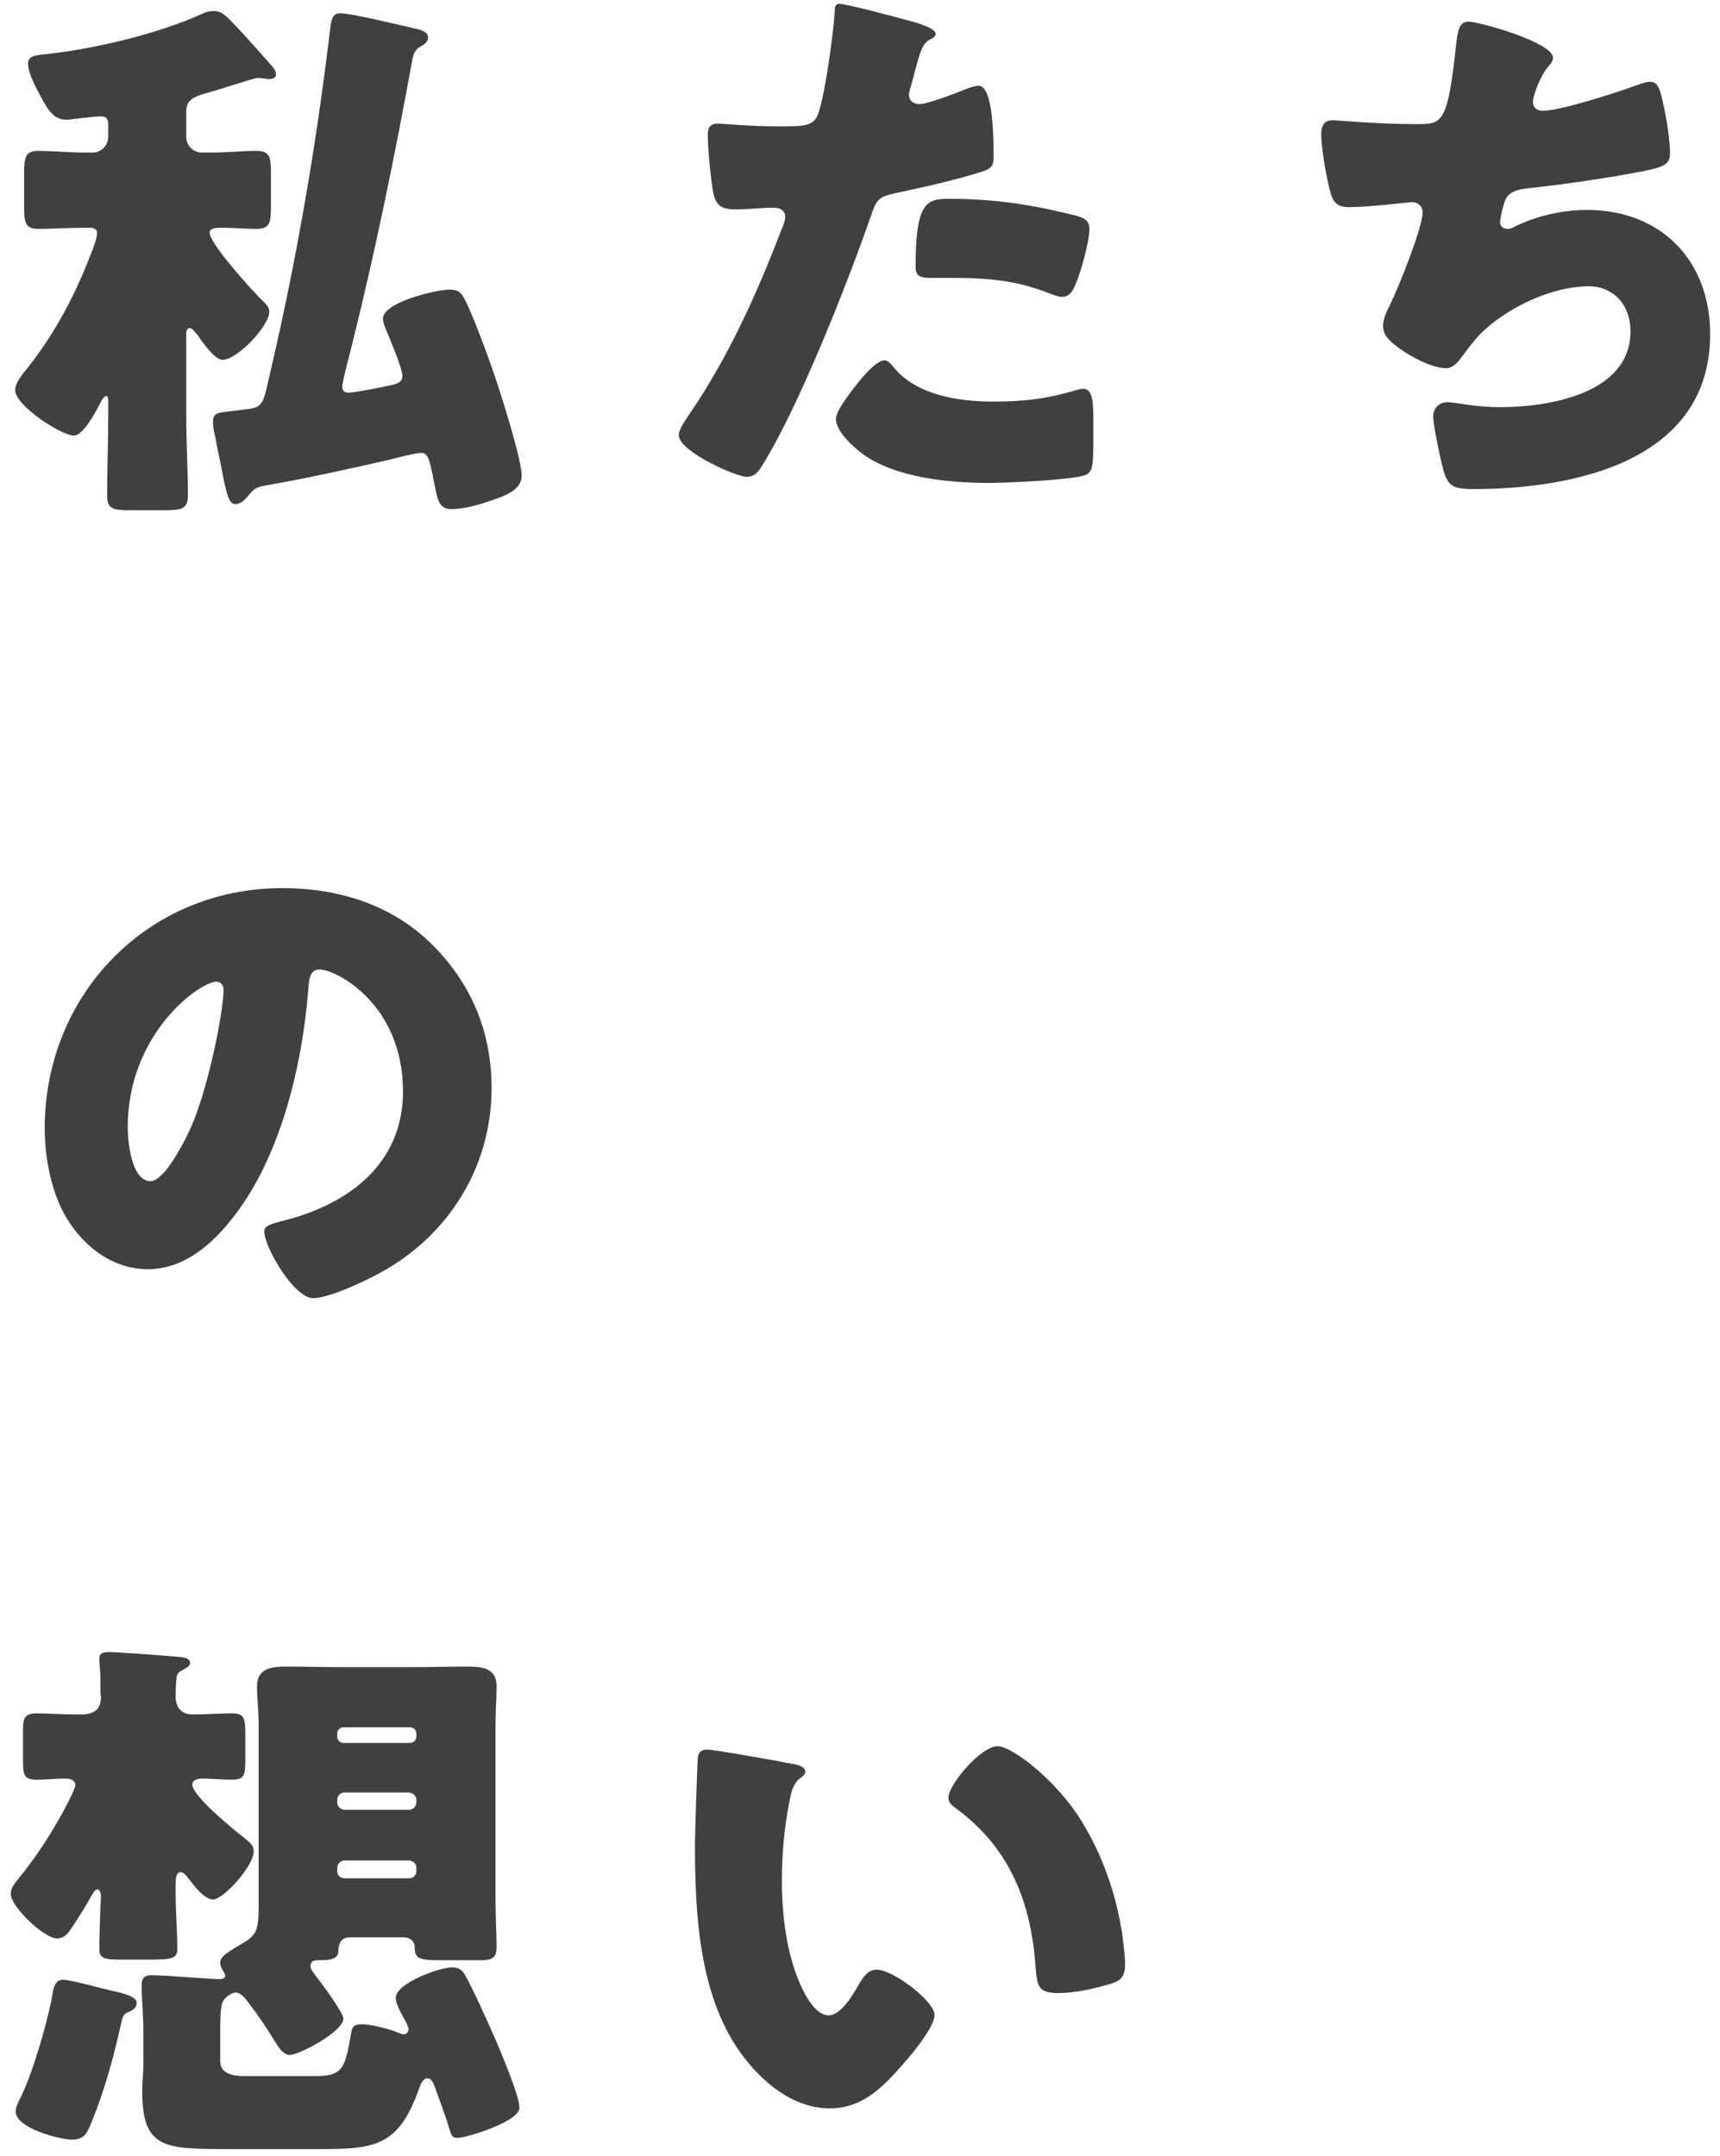 <svg width="142" height="178" viewBox="0 0 142 178" fill="none" xmlns="http://www.w3.org/2000/svg">
<path d="M34.052 4.868C32.626 12.734 31.016 20.6 29.084 28.374C28.946 28.972 28.256 31.502 28.256 31.916C28.256 32.284 28.44 32.422 28.808 32.422C29.222 32.422 31.614 31.962 32.166 31.824C32.672 31.732 33.224 31.594 33.224 31.042C33.224 30.444 32.304 28.282 32.028 27.592C31.89 27.27 31.614 26.672 31.614 26.304C31.614 24.97 35.984 23.912 37.088 23.912C37.732 23.912 38.008 24.05 38.33 24.648C39.02 25.936 40.262 29.34 40.768 30.812C41.32 32.422 43.068 37.896 43.068 39.276C43.068 40.518 41.55 40.978 40.492 41.346C39.572 41.668 38.284 42.036 37.272 42.036C36.352 42.036 36.168 41.392 35.984 40.564C35.478 37.988 35.386 37.39 34.788 37.39C34.374 37.39 32.718 37.804 32.212 37.942C28.762 38.724 25.312 39.506 21.816 40.104C21.172 40.242 20.988 40.334 20.574 40.84C20.298 41.162 19.93 41.622 19.424 41.622C18.826 41.622 18.642 40.518 18.182 38.126C18.044 37.528 17.906 36.838 17.768 36.056C17.676 35.78 17.584 35.136 17.584 34.86C17.584 34.078 17.952 34.078 19.148 33.94L20.252 33.802C21.862 33.618 21.678 33.388 22.414 30.306C24.484 21.382 26.048 12.32 27.152 3.258C27.336 1.878 27.29 1.096 28.072 1.096C29.038 1.096 32.948 2.062 34.19 2.338C34.558 2.43 35.34 2.568 35.34 3.074C35.34 3.488 34.972 3.718 34.604 3.902C34.282 4.132 34.144 4.454 34.052 4.868ZM7.372 18.806H7.096C5.578 18.806 4.198 18.898 3.186 18.898C2.082 18.898 1.99 18.392 1.99 17.012V14.39C1.99 12.964 2.082 12.458 3.186 12.458C4.336 12.458 5.624 12.596 7.096 12.596H7.648C8.384 12.596 8.936 11.998 8.936 11.262V10.25C8.936 9.698 8.66 9.606 8.246 9.606C7.97 9.606 6.406 9.79 5.992 9.836C5.808 9.882 5.67 9.882 5.486 9.882C4.474 9.882 4.014 9.192 3.324 7.904C2.956 7.214 2.312 6.018 2.312 5.236C2.312 4.592 3.002 4.546 3.968 4.454C8.016 3.994 13.214 2.752 16.894 1.05C17.124 0.958 17.4 0.912 17.63 0.912C18.32 0.912 18.642 1.28 19.608 2.292C20.022 2.706 22.138 5.098 22.506 5.512C22.644 5.696 22.782 5.88 22.782 6.156C22.782 6.432 22.506 6.524 22.23 6.524C22.092 6.524 22 6.524 21.77 6.478C21.402 6.432 21.31 6.432 21.218 6.432C21.08 6.432 17.768 7.49 17.262 7.628C15.652 8.042 15.376 8.41 15.376 9.284V11.308C15.376 12.044 15.974 12.596 16.664 12.596H17.308C18.78 12.596 20.068 12.458 21.172 12.458C22.23 12.458 22.368 12.918 22.368 14.206V17.012C22.368 18.392 22.276 18.898 21.172 18.898C20.252 18.898 19.286 18.806 18.366 18.806C18.09 18.806 17.308 18.76 17.308 19.22C17.308 20.14 20.988 24.188 21.816 24.97C22.046 25.2 22.23 25.384 22.23 25.752C22.23 26.902 19.608 29.708 18.366 29.708C17.722 29.708 16.664 28.19 16.296 27.638C16.158 27.5 15.882 27.086 15.652 27.086C15.422 27.086 15.376 27.408 15.376 27.546V34.4C15.376 36.562 15.514 38.724 15.514 40.886C15.514 42.036 15.008 42.128 13.49 42.128H10.776C9.304 42.128 8.844 42.036 8.844 40.886C8.844 38.724 8.936 36.562 8.936 34.4V33.112C8.936 32.928 8.936 32.698 8.752 32.698C8.568 32.698 8.246 33.296 8.2 33.434C7.832 34.124 6.866 35.964 6.084 35.964C5.118 35.964 1.254 33.526 1.254 32.192C1.254 31.594 1.852 30.904 2.404 30.214C4.566 27.454 6.222 24.326 7.464 21.06C7.648 20.646 8.016 19.634 8.016 19.266C8.016 18.852 7.694 18.806 7.372 18.806ZM69.288 0.314C69.886 0.314 74.164 1.464 74.992 1.694C75.866 1.924 77.246 2.338 77.246 2.798C77.246 3.028 76.97 3.166 76.786 3.258C76.142 3.58 75.958 4.316 75.544 5.834C75.452 6.248 75.314 6.754 75.13 7.352C75.084 7.536 75.038 7.72 75.038 7.766C75.038 8.318 75.406 8.594 75.912 8.594C76.602 8.594 78.948 7.674 79.638 7.398C80.006 7.26 80.466 7.076 80.788 7.076C82.03 7.076 82.03 11.63 82.03 13.01C82.03 13.654 81.846 13.93 81.11 14.16C79.27 14.758 76.326 15.448 74.532 15.816C72.554 16.23 72.416 16.276 71.864 17.932C69.932 23.498 65.976 33.48 63.032 38.264C62.664 38.862 62.388 39.368 61.606 39.368C60.824 39.368 56.04 37.298 56.04 35.918C56.04 35.504 56.408 34.952 56.96 34.124C60.134 29.478 62.48 24.28 64.504 18.99C64.642 18.714 64.826 18.208 64.826 17.932C64.826 17.288 64.32 17.15 63.814 17.15C62.894 17.15 61.79 17.288 60.778 17.288C59.812 17.288 59.214 17.15 58.938 16.138C58.708 15.264 58.432 12.182 58.432 11.262C58.432 10.664 58.524 10.204 59.26 10.204C59.72 10.204 61.79 10.434 64.182 10.434C66.482 10.434 67.218 10.434 67.586 9.284C68.138 7.628 68.828 2.66 68.92 0.82C68.92 0.544 69.012 0.314 69.288 0.314ZM75.59 21.98C75.59 16.69 76.51 16.414 78.35 16.414C82.352 16.414 85.48 16.966 88.792 17.794C89.436 17.978 89.942 18.162 89.942 18.898C89.942 19.956 89.114 23.038 88.562 23.958C88.378 24.28 88.102 24.51 87.688 24.51C87.366 24.51 86.906 24.326 86.538 24.188C83.87 23.13 81.432 22.946 78.626 22.946H76.97C75.912 22.946 75.59 22.808 75.59 21.98ZM73.014 29.754C73.336 29.754 73.658 30.168 73.842 30.398C75.728 32.652 79.224 33.158 81.984 33.158C84.56 33.158 86.446 32.928 88.93 32.192C89.068 32.146 89.252 32.1 89.436 32.1C90.172 32.1 90.264 33.112 90.264 34.584V35.964C90.264 38.494 90.264 39.046 89.436 39.276C88.056 39.644 83.18 39.874 81.662 39.874C78.396 39.874 73.934 39.46 71.22 37.482C70.484 36.93 69.012 35.642 69.012 34.584C69.012 33.802 70.714 31.732 71.266 31.088C71.634 30.674 72.462 29.754 73.014 29.754ZM121.222 1.786C122.096 1.786 128.214 3.488 128.214 4.776C128.214 5.052 128.03 5.236 127.846 5.466C127.156 6.248 126.558 7.904 126.558 8.41C126.558 8.916 126.926 9.146 127.386 9.146C128.812 9.146 133.366 7.674 134.884 7.122C135.252 6.984 135.85 6.754 136.218 6.754C136.908 6.754 137.046 7.352 137.368 8.824C137.598 9.882 137.874 11.584 137.874 12.642C137.874 13.608 137.322 13.792 135.528 14.16C132.952 14.666 128.858 15.264 126.19 15.54C125.5 15.632 124.718 15.724 124.35 16.368C124.166 16.644 123.844 17.978 123.844 18.346C123.844 18.714 124.12 18.898 124.488 18.898C124.672 18.898 124.764 18.852 124.948 18.76C126.788 17.84 128.95 17.334 131.02 17.334C137.138 17.334 141.186 21.52 141.186 27.592C141.186 38.08 129.962 40.38 121.636 40.38C119.704 40.38 119.428 40.012 119.014 38.218C118.83 37.436 118.324 35.136 118.324 34.354C118.324 33.71 118.83 33.204 119.474 33.204C120.118 33.204 121.728 33.618 123.844 33.618C127.846 33.618 134.608 32.514 134.608 27.362C134.608 24.97 132.998 23.636 131.204 23.636C128.03 23.636 124.258 25.476 122.096 27.684C121.636 28.19 121.084 28.926 120.67 29.478C120.348 29.938 119.934 30.398 119.382 30.398C118.232 30.398 116.438 29.432 115.564 28.788C114.828 28.236 114.184 27.776 114.184 26.902C114.184 26.258 114.552 25.568 114.828 25.016C115.472 23.682 117.45 18.806 117.45 17.518C117.45 17.012 117.036 16.69 116.576 16.69C116.346 16.69 113.034 17.104 111.378 17.104C110.504 17.104 110.09 16.782 109.86 15.954C109.538 14.896 109.078 12.228 109.078 11.124C109.078 10.434 109.262 9.928 110.044 9.928C110.412 9.928 113.632 10.25 117.036 10.25C119.106 10.25 119.52 10.112 120.21 3.718C120.348 2.614 120.44 1.786 121.222 1.786ZM23.288 73.328C27.98 73.328 32.396 74.708 35.708 78.02C38.974 81.286 40.584 85.288 40.584 89.842C40.584 96.328 37.042 102.032 31.338 105.114C30.188 105.758 27.152 107.184 25.864 107.184C24.254 107.184 21.816 102.952 21.816 101.664C21.816 101.25 22.23 101.066 23.564 100.744C28.9 99.364 33.27 96.006 33.27 90.118C33.27 82.896 27.75 80.044 26.37 80.044C25.588 80.044 25.496 80.872 25.45 81.7C24.944 88.094 23.104 95.914 18.872 100.974C17.17 103.044 14.962 104.792 12.202 104.792C9.12 104.792 6.59 102.676 5.21 100.054C4.152 98.03 3.692 95.408 3.692 93.154C3.692 82.114 12.202 73.328 23.288 73.328ZM17.86 81.056C16.526 81.056 10.546 85.288 10.546 93.062C10.546 94.166 10.822 97.524 12.432 97.524C13.536 97.524 15.1 94.488 15.56 93.522C17.17 90.21 18.458 83.402 18.458 81.746C18.458 81.378 18.274 81.056 17.86 81.056ZM14.502 155.404V156.37C14.502 157.934 14.64 159.498 14.64 160.878C14.64 161.752 14.18 161.798 12.018 161.798H10.086C8.614 161.798 8.2 161.706 8.2 160.924V160.28C8.2 160.142 8.292 157.382 8.292 157.336C8.292 157.244 8.338 156.692 8.338 156.6C8.338 156.416 8.292 156.002 8.016 156.002C7.878 156.002 7.648 156.324 7.556 156.508C7.142 157.29 6.36 158.532 5.854 159.268C5.578 159.682 5.256 160.05 4.704 160.05C3.646 160.05 0.886 157.428 0.886 156.37C0.886 155.91 1.162 155.588 1.438 155.22C2.726 153.656 3.876 151.954 4.888 150.16C5.118 149.792 6.222 147.722 6.222 147.4C6.222 146.986 5.808 146.848 5.44 146.848C4.612 146.848 3.83 146.94 3.002 146.94C1.99 146.94 1.898 146.526 1.898 145.376V142.892C1.898 141.926 1.99 141.466 3.002 141.466C3.968 141.466 5.118 141.558 6.544 141.558C7.142 141.558 8.338 141.558 8.338 140.132C8.338 139.994 8.292 139.856 8.292 139.718V139.212C8.292 138.522 8.292 137.924 8.2 137.234V136.912C8.2 136.452 8.614 136.406 8.982 136.406C9.718 136.406 13.49 136.682 14.456 136.774C14.962 136.82 15.698 136.82 15.698 137.326C15.698 137.556 15.284 137.786 15.008 137.924C14.64 138.108 14.594 138.246 14.548 138.798C14.502 139.304 14.502 139.718 14.502 140.132C14.502 140.316 14.502 140.362 14.548 140.546C14.732 141.282 15.238 141.558 15.928 141.558C16.986 141.558 18.09 141.466 19.148 141.466C20.16 141.466 20.252 141.88 20.252 143.122V145.33C20.252 146.572 20.16 146.94 19.148 146.94C18.32 146.94 17.538 146.848 16.71 146.848C16.434 146.848 15.882 146.894 15.882 147.354C15.882 148.274 19.194 150.988 20.022 151.632C20.712 152.184 20.942 152.368 20.942 152.874C20.942 154.07 18.458 156.83 17.584 156.83C16.894 156.83 16.066 155.772 15.514 155.036C15.376 154.852 15.146 154.576 14.916 154.576C14.548 154.576 14.502 155.128 14.502 155.404ZM28.348 143.904H33.868C34.144 143.904 34.374 143.674 34.374 143.398V143.122C34.374 142.846 34.144 142.616 33.868 142.616H28.348C28.072 142.616 27.842 142.846 27.842 143.122V143.398C27.842 143.674 28.072 143.904 28.348 143.904ZM33.776 147.998H28.44C28.118 147.998 27.842 148.274 27.842 148.596V148.826C27.842 149.148 28.118 149.424 28.44 149.424H33.776C34.098 149.424 34.374 149.148 34.374 148.826V148.596C34.374 148.274 34.098 148.044 33.776 147.998ZM33.776 153.61H28.44C28.118 153.61 27.842 153.886 27.842 154.208V154.484C27.842 154.852 28.118 155.082 28.44 155.082H33.776C34.098 155.082 34.374 154.852 34.374 154.484V154.208C34.374 153.84 34.098 153.656 33.776 153.61ZM5.21 163.454C5.762 163.454 8.476 164.19 9.258 164.374C9.718 164.466 11.282 164.788 11.282 165.34C11.282 165.846 10.868 166.03 10.5 166.168C10.132 166.306 10.086 166.72 9.994 167.088C9.396 169.802 8.66 172.47 7.648 175C7.234 176.012 7.05 176.656 5.946 176.656C4.888 176.656 1.3 175.69 1.3 174.356C1.3 173.988 1.438 173.712 1.622 173.344C2.634 171.366 3.784 167.41 4.244 165.156C4.382 164.374 4.428 163.454 5.21 163.454ZM26.784 177.438H18.918C13.582 177.438 11.742 177.438 11.742 172.654C11.742 171.918 11.834 171.182 11.834 170.446V167.64C11.834 166.398 11.696 165.11 11.696 163.822C11.696 163.316 11.972 163.086 12.478 163.086C13.812 163.086 17.308 163.408 18.09 163.408C18.32 163.408 18.596 163.362 18.596 163.132C18.596 162.856 18.182 162.534 18.182 162.074C18.182 161.476 18.872 161.154 20.16 160.372C21.356 159.636 21.356 159.176 21.356 156.6V142.662C21.356 141.144 21.218 140.132 21.218 139.258C21.218 137.648 22.552 137.602 23.794 137.602C25.22 137.602 26.646 137.648 28.072 137.648H34.144C35.57 137.648 37.042 137.602 38.468 137.602C39.664 137.602 40.998 137.648 40.998 139.212C40.998 140.224 40.906 141.236 40.906 142.662V156.6C40.906 158.21 40.998 159.774 40.998 160.786C40.998 161.706 40.538 161.844 39.71 161.844H36.306C34.558 161.844 34.236 161.706 34.236 160.74C34.236 160.28 33.822 159.958 33.362 159.958H28.854C27.934 159.958 27.934 160.924 27.934 161.108C27.934 161.844 27.014 161.844 26.278 161.844C25.956 161.844 25.634 161.89 25.634 162.35C25.634 162.626 25.91 162.902 26.094 163.178C26.508 163.684 28.348 166.168 28.348 166.674C28.348 167.732 24.714 169.664 23.932 169.664C23.38 169.664 23.012 169.066 22.644 168.468C22 167.41 21.31 166.398 20.574 165.432C20.298 165.064 19.93 164.512 19.424 164.512C19.378 164.512 18.55 164.696 18.32 165.478C18.182 165.984 18.182 167.088 18.182 167.64V170.17C18.182 171.274 19.286 171.412 20.252 171.412H26.094C28.44 171.412 28.486 170.584 28.992 167.87C29.084 167.272 29.268 167.134 29.912 167.134C30.648 167.134 32.166 167.548 32.626 167.732C32.948 167.87 33.178 167.962 33.316 167.962C33.546 167.962 33.73 167.778 33.73 167.548C33.73 167.318 33.5 166.904 33.362 166.674C33.132 166.26 32.672 165.432 32.672 164.972C32.672 163.73 36.306 162.442 37.272 162.442C37.824 162.442 38.1 162.58 38.376 163.04C38.882 163.868 40.4 167.226 40.86 168.284C41.32 169.388 42.884 173.022 42.884 174.034C42.884 175.184 38.468 176.518 37.778 176.518C37.318 176.518 37.272 176.334 37.042 175.598C36.766 174.632 36.306 173.482 35.938 172.424C35.846 172.148 35.662 171.596 35.294 171.596C34.926 171.596 34.742 172.056 34.604 172.424C32.994 176.978 31.2 177.438 26.784 177.438ZM58.386 144.456C58.984 144.456 64.366 145.422 65.516 145.652C65.976 145.744 66.482 145.882 66.482 146.296C66.482 146.48 66.344 146.618 66.022 146.848C65.424 147.308 65.286 148.182 65.148 148.872C64.734 150.988 64.55 153.196 64.55 155.312C64.55 158.21 64.964 161.522 66.206 164.144C66.574 164.926 67.402 166.398 68.414 166.398C69.472 166.398 70.53 164.512 70.944 163.776C71.266 163.224 71.68 162.626 72.37 162.626C73.75 162.626 77.154 165.248 77.154 166.352C77.154 167.456 75.038 169.894 74.256 170.768C72.646 172.562 71.036 174.08 68.506 174.08C65.424 174.08 62.802 171.826 61.1 169.434C57.696 164.65 57.374 157.934 57.374 152.276C57.374 151.402 57.558 145.836 57.604 145.192C57.65 144.686 57.88 144.456 58.386 144.456ZM78.304 148.412C78.304 147.354 80.972 144.18 82.352 144.18C83.594 144.18 87.228 147.032 89.252 150.298C91.046 153.196 92.15 156.416 92.656 159.728C92.748 160.464 92.886 161.568 92.886 162.12C92.886 163.086 92.656 163.5 91.736 163.776C90.402 164.19 88.746 164.558 87.366 164.558C85.664 164.558 85.618 163.96 85.48 162.212C85.066 156.692 83.134 152.322 78.764 149.194C78.488 148.964 78.304 148.78 78.304 148.412Z" fill="#404040"/>
</svg>
